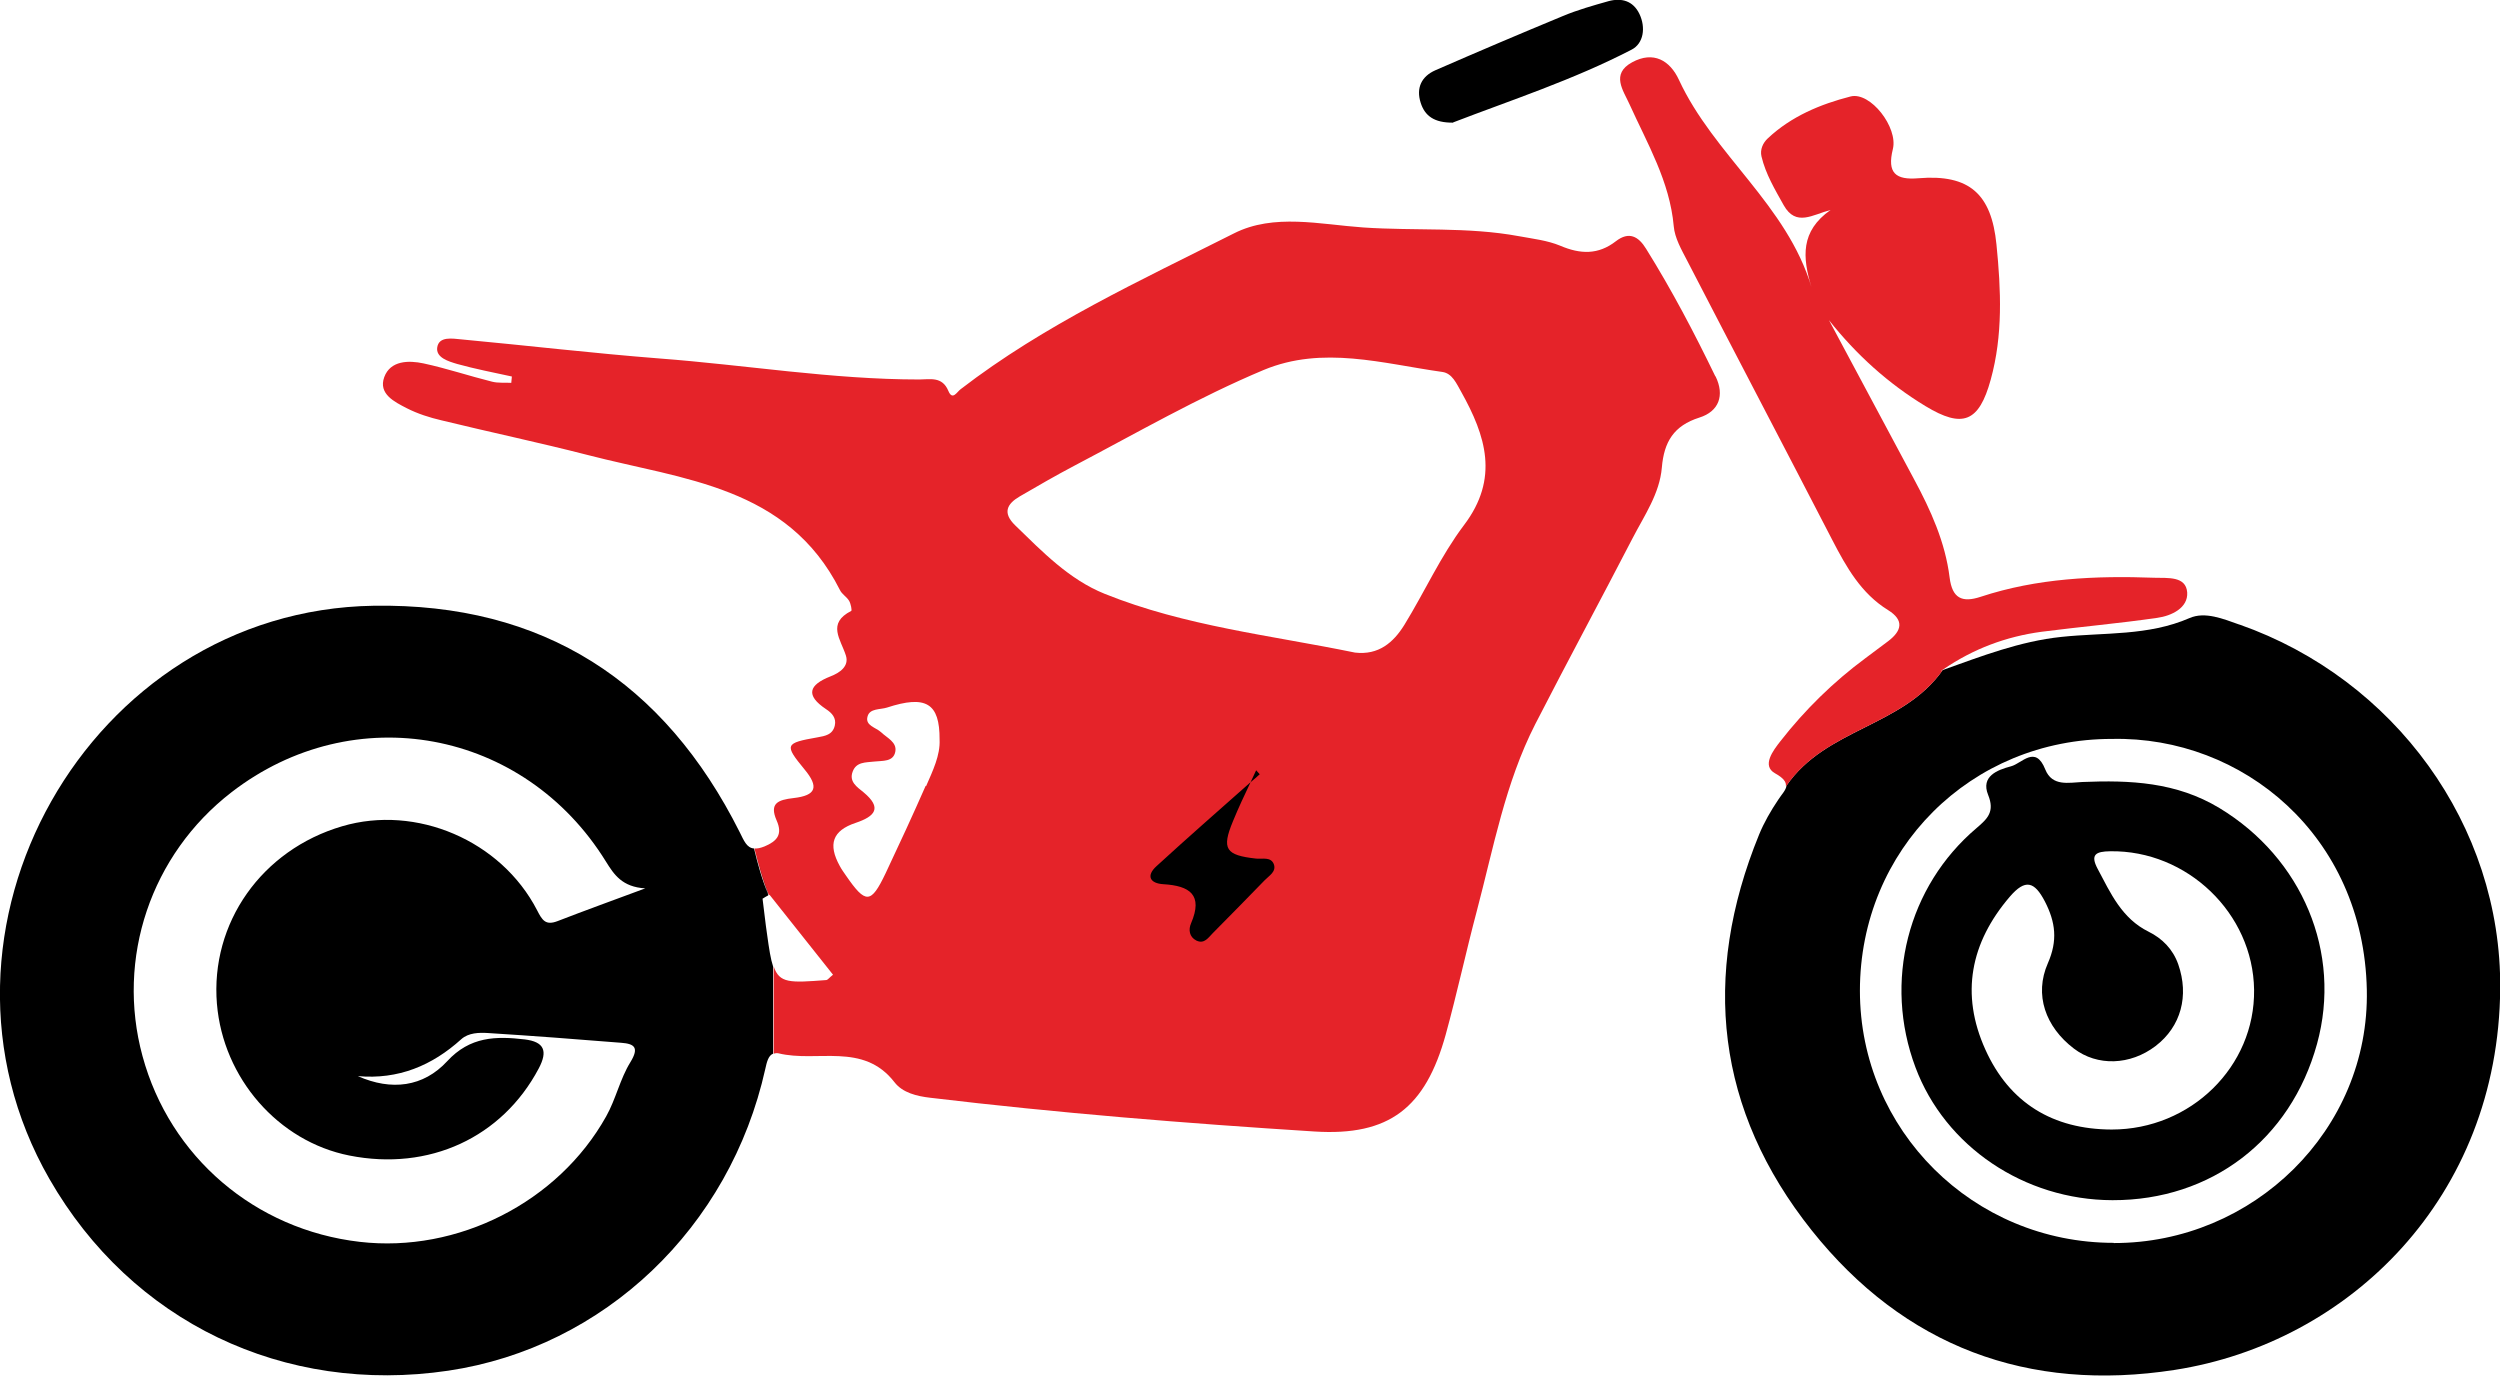 <svg xmlns="http://www.w3.org/2000/svg" viewBox="0 0 125.96 69.31"><defs><style>      .cls-1 {        fill: #e52329;      }    </style></defs><g id="Layer_3" data-name="Layer 3"><rect x="54.96" y="37.65" width="15" height="12"></rect></g><g id="Layer_1" data-name="Layer 1"><path d="m64.29,38.82c-.09.2-.19.4-.28.6.15-.13.3-.27.46-.4-.06-.07-.12-.13-.18-.2Z"></path><path class="cls-1" d="m86.42,18.95c-1.06-2.19-2.19-4.34-3.48-6.41-.39-.64-.87-.89-1.52-.39-.9.7-1.8.66-2.81.23-.65-.27-1.38-.35-2.08-.48-2.6-.48-5.23-.26-7.85-.44-2.16-.15-4.5-.72-6.51.3-4.72,2.38-9.55,4.6-13.77,7.85-.19.14-.41.59-.62.08-.31-.74-.93-.57-1.46-.57-4.4,0-8.74-.73-13.11-1.06-3.32-.26-6.64-.65-9.96-.96-.45-.04-1.13-.17-1.22.4-.08.52.57.71,1.01.84.9.25,1.83.43,2.75.63-.01.11-.02.21-.03.32-.32-.02-.66.02-.97-.06-1.16-.29-2.29-.67-3.45-.92-.75-.16-1.67-.15-1.98.69-.31.85.52,1.25,1.14,1.57.55.28,1.15.47,1.75.61,2.46.6,4.93,1.12,7.38,1.75,4.77,1.24,10.05,1.56,12.69,6.8.1.21.34.34.46.54.09.15.15.48.11.51-1.24.63-.53,1.43-.27,2.25.17.54-.31.87-.78,1.05-1.09.43-1.27.95-.22,1.65.29.19.53.44.44.83-.11.46-.48.52-.87.59-1.65.29-1.68.37-.66,1.61.74.89.6,1.32-.55,1.45-.78.09-1.23.26-.85,1.13.31.7.03,1.04-.62,1.31-.2.08-.36.11-.5.1.2.78.4,1.57.73,2.35.01,0,.02-.01.03-.02,1.06,1.34,2.13,2.68,3.2,4.03-.2.16-.26.26-.34.27-1.83.14-2.36.17-2.65-.69v4.4c.07-.02.14-.04.24-.02,1.95.48,4.27-.58,5.85,1.46.41.53,1.12.7,1.8.78,6.44.77,12.9,1.29,19.36,1.7,3.78.24,5.59-1.2,6.61-4.88.57-2.07,1.02-4.17,1.57-6.24.84-3.18,1.43-6.44,2.94-9.4,1.61-3.14,3.29-6.25,4.91-9.38.59-1.14,1.36-2.24,1.47-3.55.11-1.3.6-2.11,1.89-2.52.99-.31,1.28-1.12.82-2.07Zm-39.78,20.64c-.65,1.48-1.33,2.95-2.02,4.41-.74,1.55-1,1.56-2,.11-.11-.16-.22-.31-.31-.48-.6-1.09-.37-1.78.8-2.17.98-.33,1.35-.75.4-1.54-.33-.27-.74-.53-.55-1.04.18-.5.66-.46,1.09-.51.41-.05.96.03,1.06-.5.09-.48-.42-.69-.72-.98-.26-.24-.81-.33-.68-.79.11-.42.64-.34.98-.45,1.96-.64,2.66-.23,2.65,1.61.04.79-.34,1.57-.68,2.35Zm17.07,4.77c-.86.89-1.73,1.77-2.6,2.65-.23.23-.43.57-.83.38-.36-.18-.41-.55-.27-.87.62-1.44-.07-1.89-1.39-1.97-.69-.04-.88-.43-.35-.91,1.56-1.43,3.15-2.82,4.74-4.23.09-.2.19-.4.28-.6.06.07.12.13.18.2-.15.14-.3.27-.46.4-.31.65-.62,1.31-.89,1.97-.58,1.4-.37,1.71,1.17,1.88.32.03.74-.1.89.28.14.38-.24.58-.46.81Zm10.05-17.9c-1.17,1.55-1.98,3.36-3,5.02-.55.89-1.3,1.54-2.49,1.4-4.23-.87-8.56-1.33-12.61-2.96-1.79-.72-3.14-2.12-4.51-3.45-.65-.63-.42-1.08.23-1.46.91-.53,1.81-1.05,2.74-1.54,3.16-1.66,6.26-3.45,9.55-4.83,2.98-1.24,6-.32,9,.1.5.07.71.58.95,1,1.24,2.22,1.93,4.36.14,6.72Z"></path><path d="m38.72,45.1c-.33-.78-.54-1.57-.73-2.35m0,0c-.37-.03-.51-.4-.72-.82-3.8-7.58-9.9-11.55-18.45-11.41-14.36.23-23.49,16.41-16.33,28.88,4.13,7.2,11.81,10.89,20.1,9.66,7.85-1.17,14.19-7.2,15.97-15.21.07-.32.15-.67.39-.76v-4.4c-.12-.36-.2-.87-.3-1.6-.09-.6-.15-1.21-.23-1.81.1-.06.19-.12.29-.17m-27.78,5.47c.31,3.74,3.09,6.93,6.67,7.64,4.02.8,7.7-.91,9.54-4.38.48-.9.27-1.35-.7-1.47-1.45-.17-2.76-.15-3.91,1.1-1.2,1.3-2.81,1.5-4.5.75,2.04.18,3.74-.53,5.21-1.86.37-.33.9-.34,1.37-.31,2.23.14,4.46.31,6.69.49.66.05.92.23.46.98-.52.84-.73,1.86-1.22,2.73-2.42,4.33-7.49,6.89-12.41,6.32-5.28-.61-9.57-4.28-10.95-9.36-1.34-4.93.42-10.15,4.48-13.29,6.17-4.77,14.74-3.19,18.87,3.49.41.66.82,1.28,1.98,1.35-1.67.62-3.05,1.12-4.42,1.65-.6.23-.77-.04-1.03-.55-1.82-3.52-6.09-5.33-9.82-4.23-4.05,1.19-6.65,4.87-6.31,8.96Z"></path><path d="m112.83,31.47c-.82-.29-1.73-.67-2.51-.33-2.09.91-4.3.72-6.46.95-2.09.22-4.02.97-5.98,1.67-2.01,2.86-5.88,2.93-7.87,5.82-.02.23-.24.44-.42.72-.37.55-.71,1.14-.96,1.75-2.92,7.15-2.16,13.9,2.65,19.94,4.66,5.85,10.9,8.18,18.3,7.03,8.79-1.37,16.3-8.69,16.39-19.2.07-8.25-5.34-15.61-13.13-18.35Zm-6.33,31.15c-7.09,0-12.79-5.68-12.79-12.7,0-7.12,5.59-12.7,12.71-12.69,6.56-.14,12.67,4.86,12.83,12.64.15,7.07-5.74,12.77-12.75,12.76Z"></path><path class="cls-1" d="m90.01,39.59c1.99-2.9,5.85-2.97,7.87-5.82-.04.01-.07.03-.11.04.05-.03.1-.06.15-.09.02-.02.03-.04.05-.07-.02.02-.03.04-.05.07,1.5-1.03,3.16-1.65,4.95-1.89,1.94-.25,3.89-.42,5.82-.7.72-.1,1.56-.5,1.51-1.28-.06-.83-.98-.72-1.64-.74-2.97-.11-5.92.02-8.77.96-.94.31-1.43.07-1.56-.97-.22-1.78-.95-3.39-1.79-4.95-1.43-2.67-2.86-5.34-4.29-8.02,1.38,1.74,2.98,3.19,4.86,4.33,1.88,1.14,2.7.81,3.29-1.33.62-2.24.52-4.52.29-6.81-.25-2.54-1.36-3.55-3.92-3.34-1.16.1-1.6-.26-1.3-1.47.27-1.09-1.13-2.9-2.13-2.65-1.52.39-2.99,1-4.17,2.11-.25.23-.4.57-.32.91.21.89.68,1.67,1.12,2.46.62,1.1,1.46.47,2.36.24-1.52,1.07-1.42,2.38-.96,3.89-1.24-4.15-4.93-6.67-6.68-10.45-.45-.97-1.28-1.47-2.36-.88-1.08.59-.44,1.42-.13,2.11.9,1.99,2.03,3.89,2.23,6.15.05.59.39,1.18.67,1.72,2.43,4.7,4.89,9.39,7.32,14.09.71,1.37,1.45,2.69,2.81,3.53.82.51.69,1.04.01,1.56-.38.29-.76.57-1.15.86-1.62,1.2-3.05,2.6-4.29,4.19-.36.46-.95,1.23-.27,1.61.45.25.57.45.55.64"></path><path d="m73.22,6.18c-.96.01-1.43-.34-1.64-1-.24-.75.04-1.33.74-1.64,2.13-.93,4.27-1.84,6.42-2.73.74-.31,1.52-.53,2.3-.75.66-.18,1.24-.02,1.56.64.33.69.21,1.49-.39,1.8-2.95,1.53-6.12,2.56-9,3.67Z"></path><path d="m106.43,60.47c-4.44-.01-8.43-2.71-9.92-6.69-1.62-4.32-.4-9.12,3.09-12.07.55-.47.91-.82.57-1.66-.38-.94.47-1.26,1.15-1.44.55-.14,1.23-1.1,1.73.16.35.87,1.19.66,1.87.63,2.4-.1,4.73,0,6.9,1.31,4.17,2.52,6.19,7.28,4.92,11.89-1.33,4.83-5.33,7.88-10.3,7.87Zm-.03-3.56c3.98,0,7.22-3.17,7.17-7.04-.05-3.86-3.38-7.04-7.25-6.98-.72.01-1.02.16-.63.89.65,1.22,1.21,2.49,2.56,3.16.69.34,1.23.88,1.5,1.65.55,1.58.14,3.13-1.14,4.11-1.28.98-2.94,1.03-4.12.13-1.43-1.09-2.01-2.71-1.31-4.3.5-1.14.39-2.06-.15-3.11-.53-1.02-.99-1.14-1.76-.25-2,2.33-2.5,4.92-1.24,7.71,1.21,2.69,3.4,4.02,6.36,4.03Z"></path></g></svg>